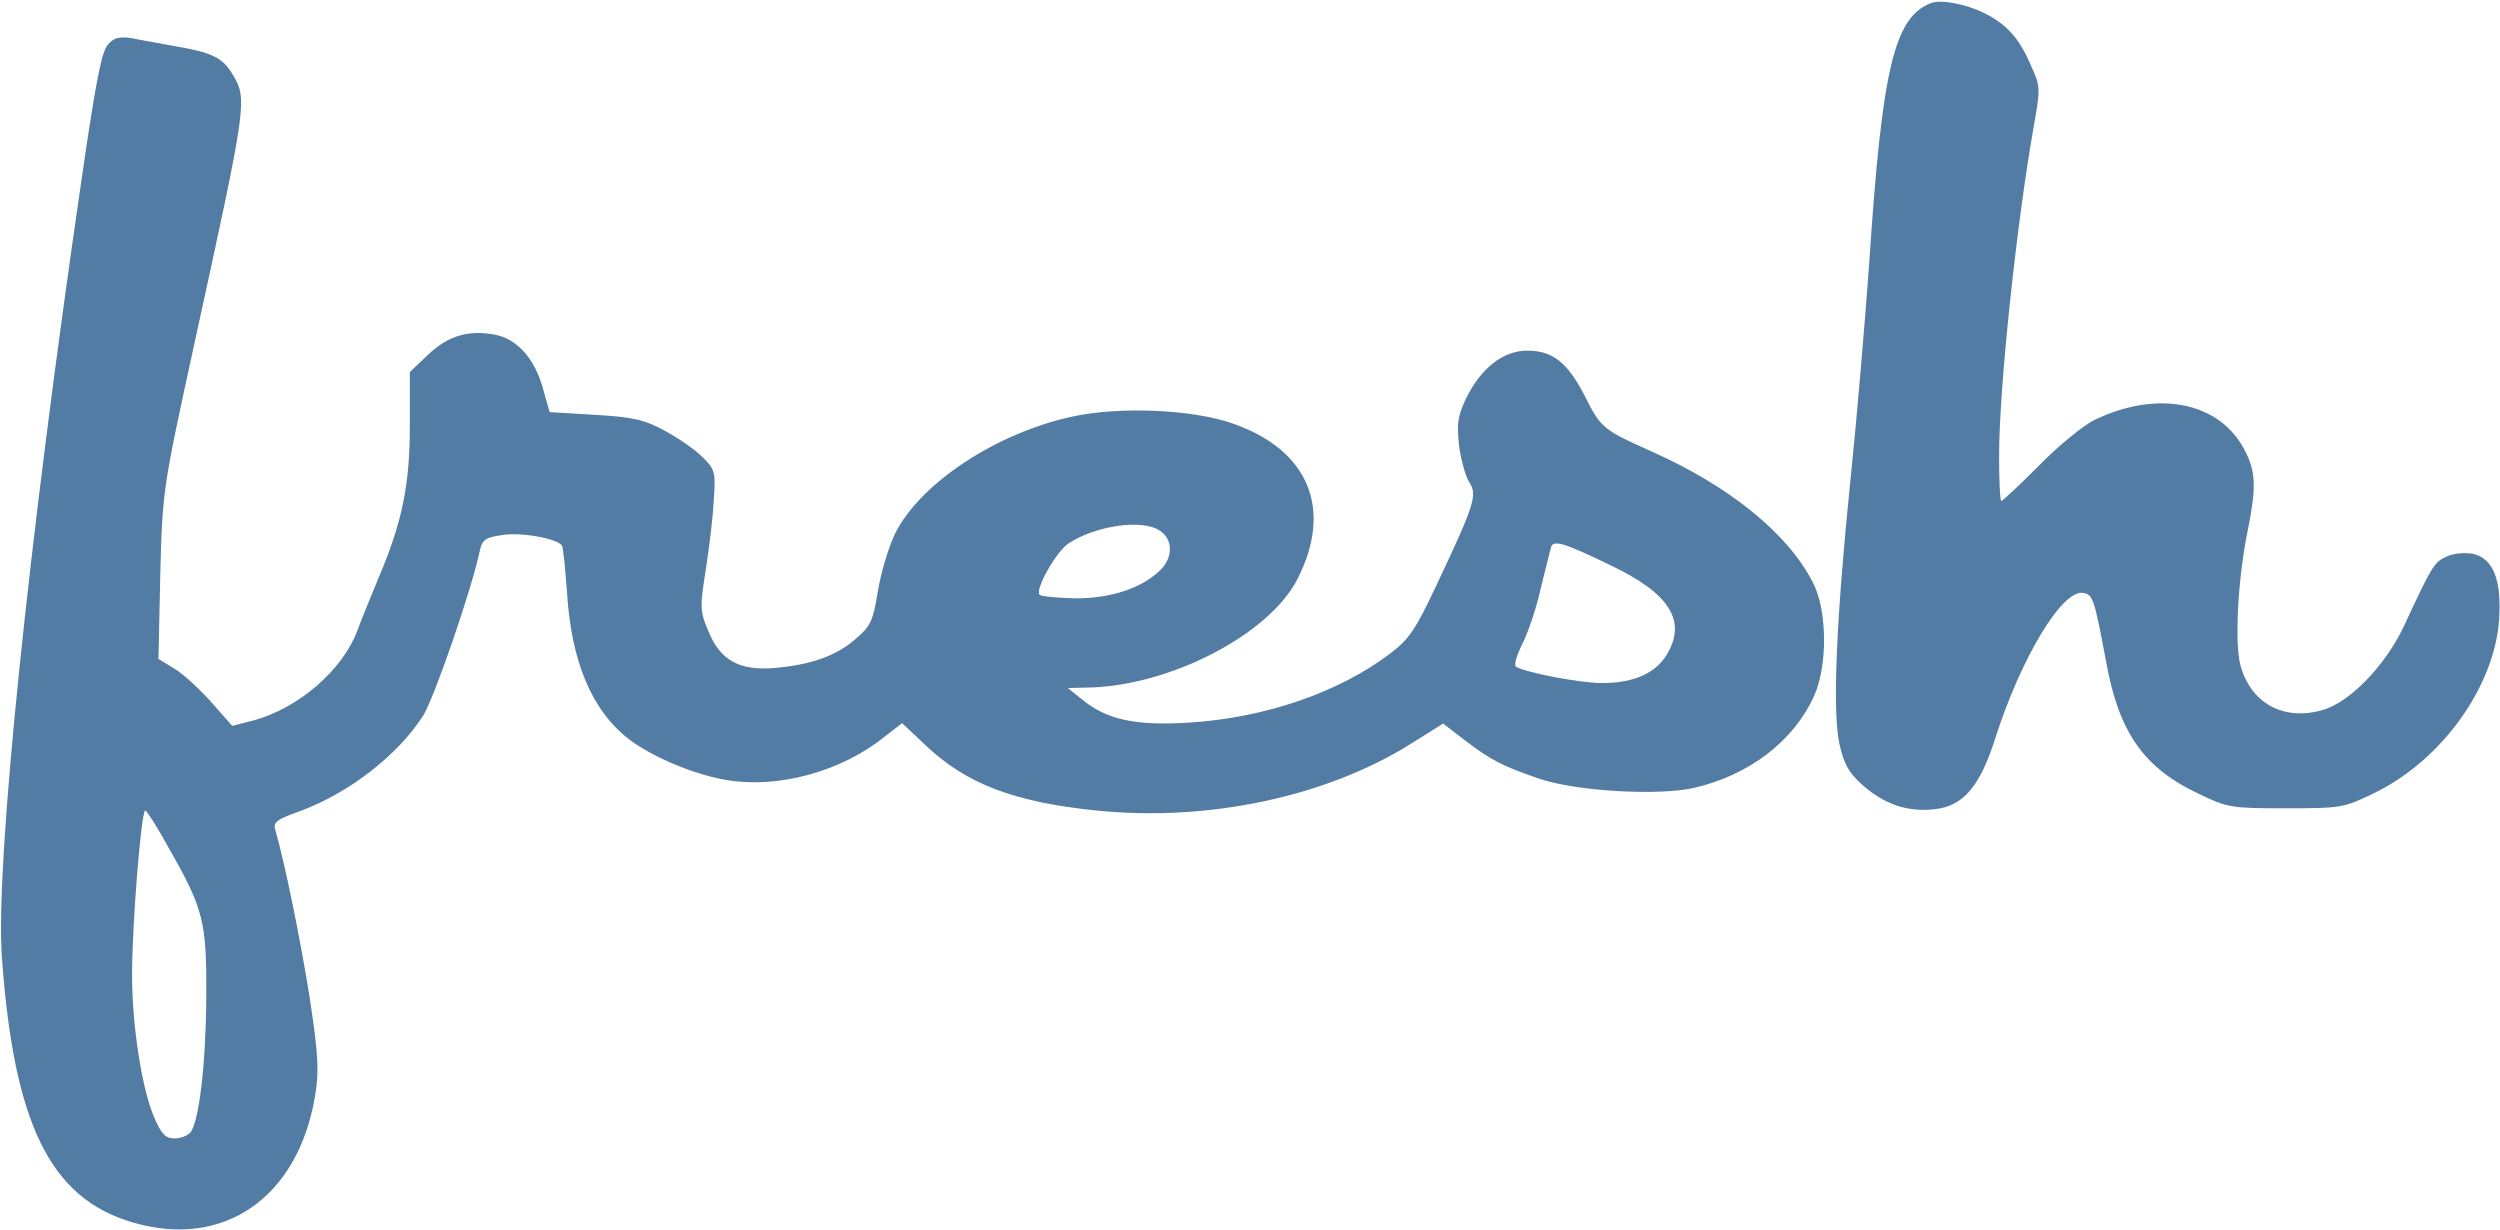 <?xml version="1.0" standalone="no"?>
<!DOCTYPE svg PUBLIC "-//W3C//DTD SVG 20010904//EN"
 "http://www.w3.org/TR/2001/REC-SVG-20010904/DTD/svg10.dtd">
<svg version="1.0" xmlns="http://www.w3.org/2000/svg"
 width="549pt" height="270pt" viewBox="0 0 549 270"
 preserveAspectRatio="xMidYMid meet">
<g transform="translate(0,270) scale(0.1,-0.1)"
fill="#537ca5" stroke="none">
<path d="M4240 2693 c-80 -31 -107 -143 -135 -568 -9 -126 -27 -340 -41 -475
-32 -313 -40 -507 -25 -582 10 -45 20 -64 50 -91 48 -43 100 -61 160 -54 63 7
100 51 134 160 56 173 145 322 191 315 22 -3 25 -12 51 -151 28 -155 82 -233
203 -290 64 -31 72 -32 192 -32 123 0 127 1 195 34 147 72 262 232 273 379 6
89 -13 136 -58 146 -19 3 -43 1 -59 -7 -26 -12 -31 -21 -92 -152 -41 -87 -120
-169 -181 -185 -85 -23 -155 16 -178 99 -13 50 -6 188 16 296 19 94 18 129 -6
175 -54 107 -191 135 -330 68 -25 -12 -80 -57 -122 -100 -43 -43 -80 -78 -83
-78 -3 0 -5 44 -5 99 0 147 38 508 76 723 15 84 15 88 -6 134 -25 59 -53 90
-100 114 -41 21 -98 32 -120 23z"/>
<path d="M237 2602 c-14 -15 -27 -84 -57 -290 -119 -814 -190 -1508 -176
-1712 26 -367 106 -531 286 -584 201 -60 365 54 402 278 9 54 7 89 -11 209
-19 123 -55 300 -76 373 -6 18 1 24 52 42 109 40 216 123 272 210 25 40 107
278 125 364 5 23 13 28 49 33 42 7 121 -8 131 -23 3 -5 7 -49 11 -100 9 -155
55 -263 137 -326 52 -39 142 -77 214 -89 112 -19 250 18 345 94 l40 31 53 -50
c89 -84 195 -124 375 -142 246 -25 507 31 693 149 l67 42 47 -36 c59 -45 83
-57 164 -85 83 -28 263 -38 341 -20 120 28 217 102 262 200 31 67 30 190 -2
251 -55 108 -184 212 -355 288 -105 47 -111 51 -146 122 -38 73 -70 99 -126
99 -53 0 -102 -38 -135 -106 -18 -38 -20 -55 -15 -102 4 -31 14 -67 22 -80 19
-29 13 -48 -72 -228 -45 -96 -60 -118 -101 -149 -113 -86 -277 -142 -444 -152
-118 -7 -180 7 -234 52 l-30 24 38 1 c181 1 403 115 466 238 79 154 25 284
-142 342 -88 31 -249 38 -353 15 -166 -36 -333 -146 -388 -256 -14 -28 -31
-85 -38 -126 -11 -68 -16 -78 -50 -107 -43 -37 -98 -56 -178 -63 -77 -6 -118
17 -144 80 -19 44 -19 54 -7 130 7 45 16 114 18 153 5 67 4 72 -24 100 -16 16
-53 42 -83 58 -44 24 -68 30 -153 35 l-100 6 -15 53 c-18 65 -57 108 -105 117
-58 11 -103 -2 -147 -44 l-40 -38 0 -119 c0 -130 -17 -211 -69 -334 -15 -36
-36 -87 -46 -114 -32 -87 -129 -171 -228 -198 l-47 -12 -45 51 c-25 28 -61 62
-81 74 l-36 22 4 186 c5 186 5 186 77 516 114 522 115 527 81 583 -22 36 -45
47 -128 61 -31 6 -73 13 -92 17 -28 4 -39 2 -53 -14z m2311 -1068 c28 -19 28
-58 1 -85 -40 -40 -108 -63 -187 -63 -39 1 -75 4 -79 8 -11 11 37 96 64 113
60 39 163 54 201 27z m988 -75 c131 -62 169 -123 124 -197 -25 -41 -73 -62
-142 -62 -48 0 -168 23 -189 36 -5 3 2 26 15 52 13 26 31 81 40 122 10 41 20
81 22 88 5 17 27 11 130 -39z m-3165 -622 c76 -133 83 -161 82 -327 -1 -149
-16 -274 -35 -297 -6 -7 -21 -13 -35 -13 -19 0 -28 9 -43 43 -28 62 -50 204
-50 316 0 109 20 361 29 361 3 0 27 -37 52 -83z"/>
</g>
</svg>

